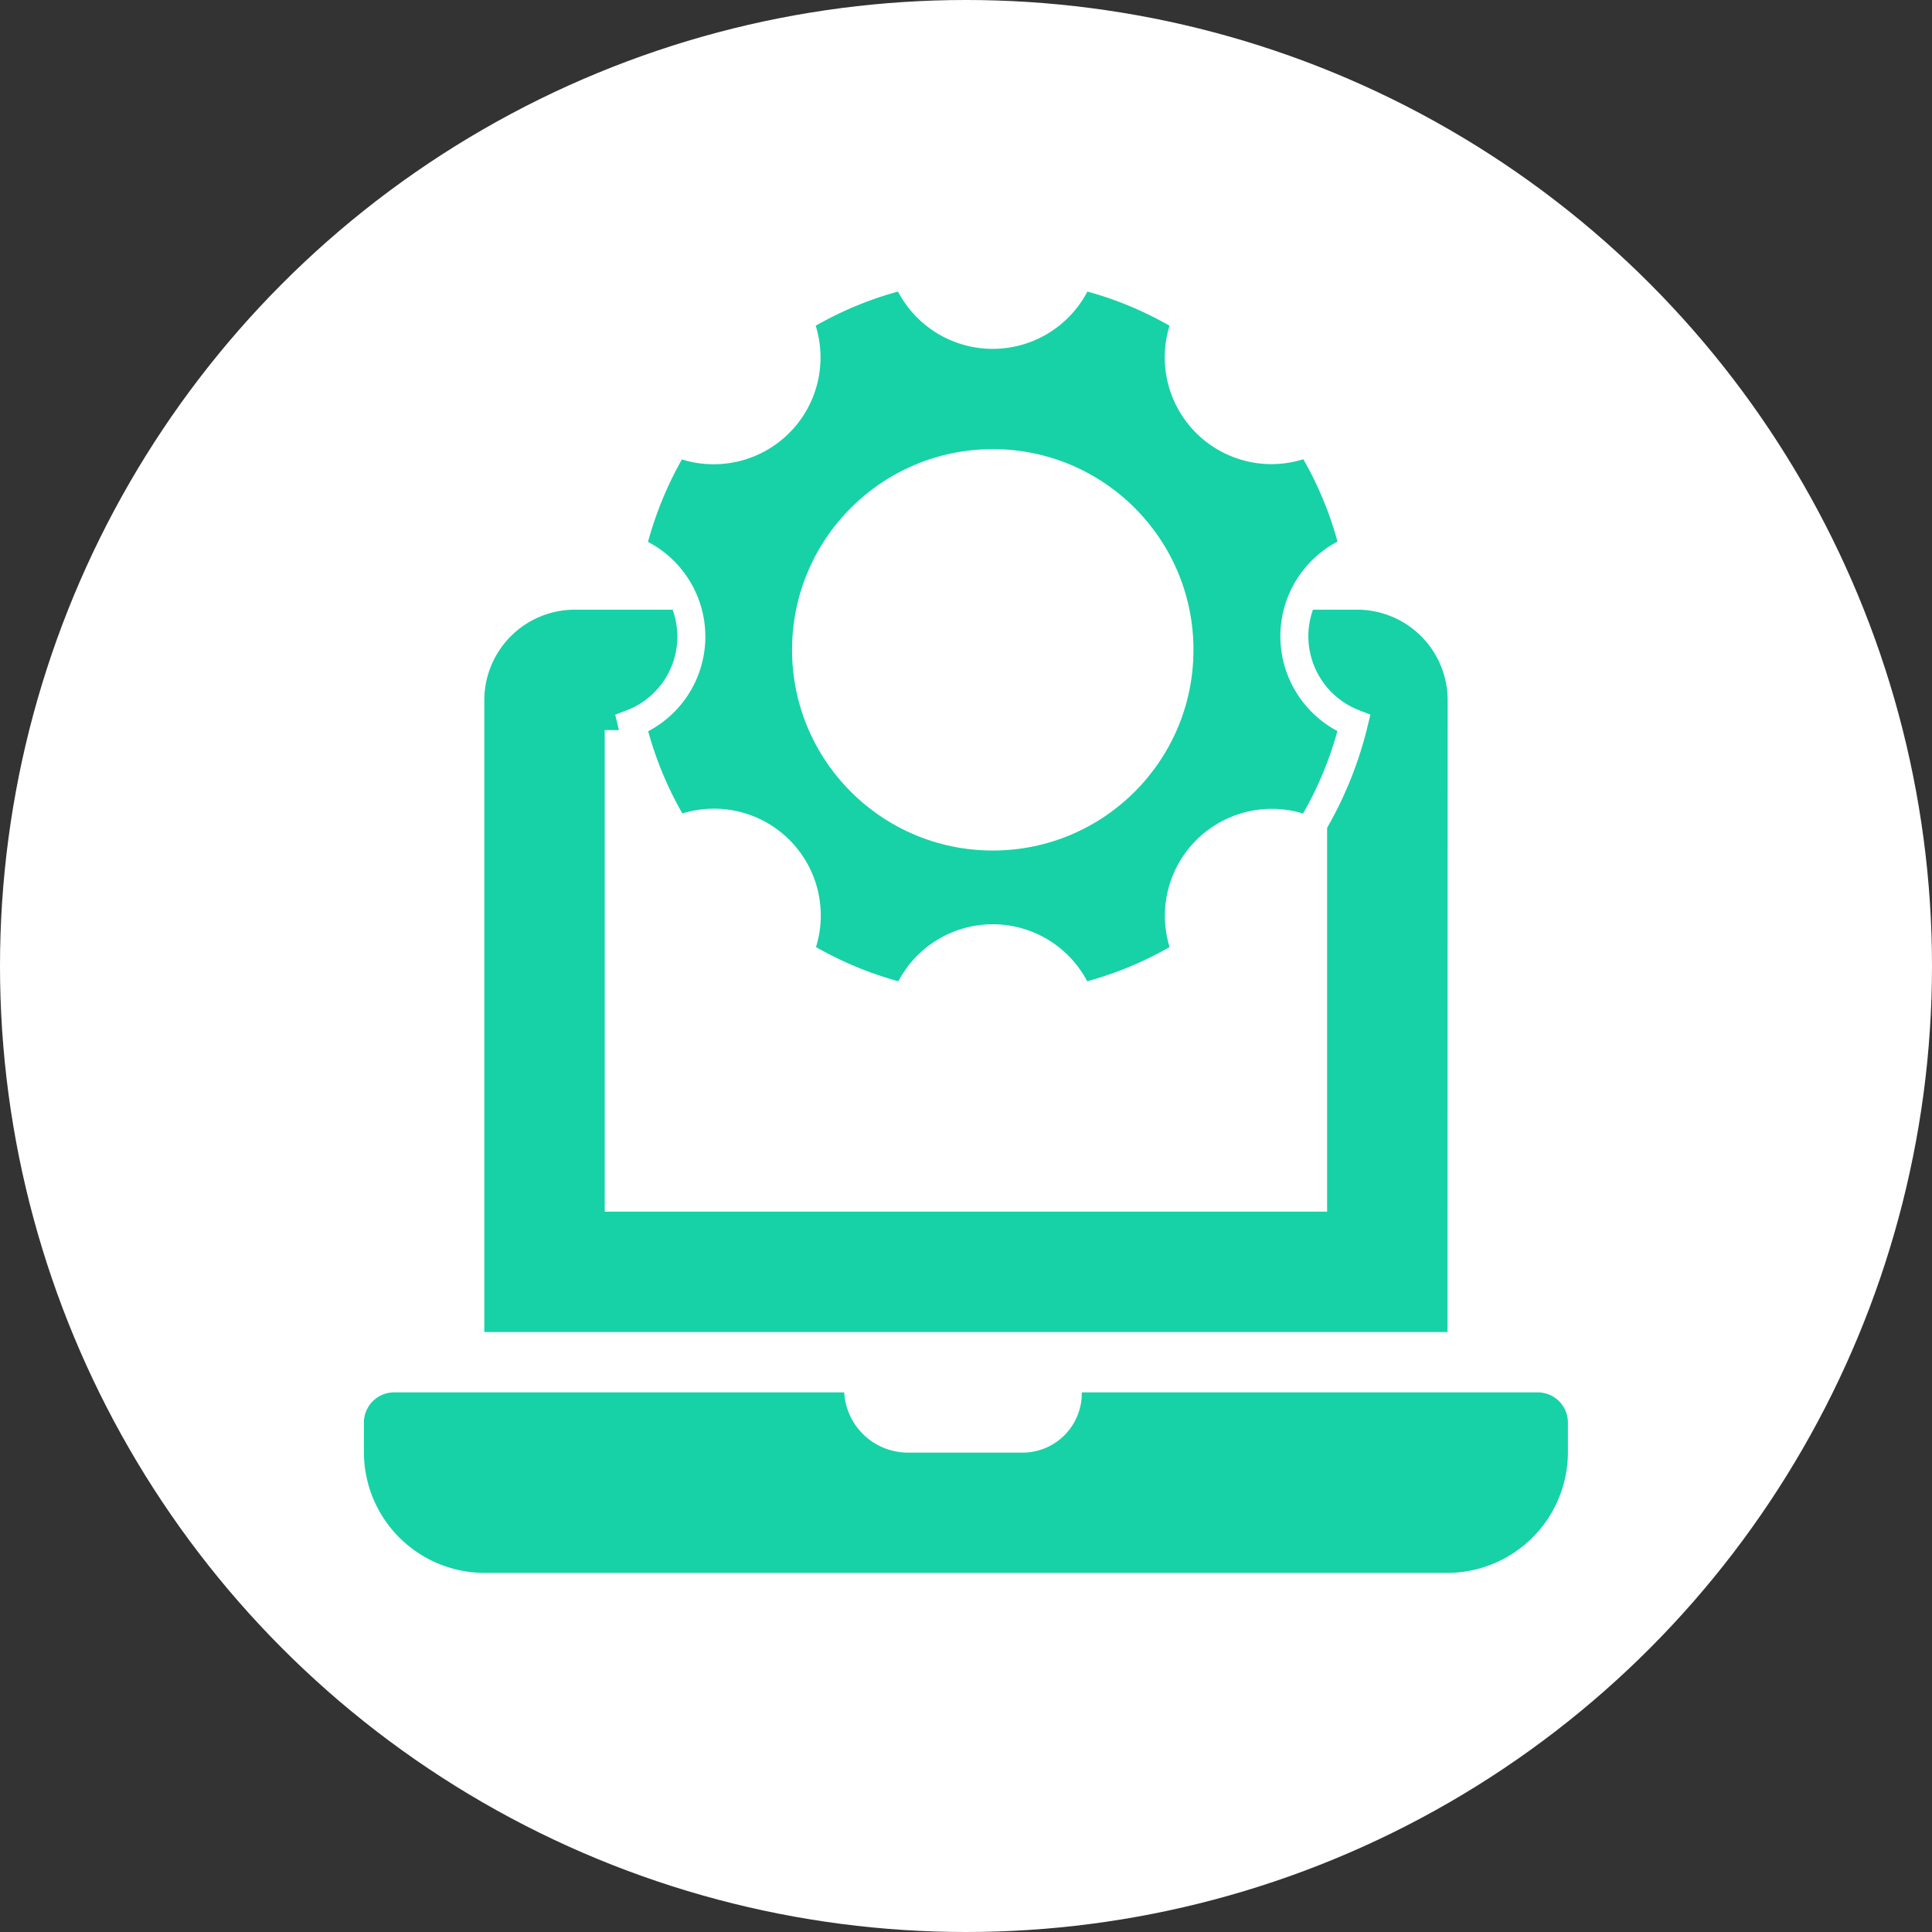<svg xmlns="http://www.w3.org/2000/svg" width="69" height="69" viewBox="0 0 69 69">
  <rect x="0" y="0" width="69" height="69" fill="#333333" stroke="none"/>
  <g id="Group_1837" data-name="Group 1837" transform="translate(1887 -20659)">
    <circle id="Ellipse_1323" data-name="Ellipse 1323" cx="34.5" cy="34.5" r="34.5" transform="translate(-1887 20659)" fill="#fff"/>
    <g id="Group_1822" data-name="Group 1822" transform="translate(-1874.003 20668.824)">
      <path id="Icon_awesome-laptop-code" data-name="Icon awesome-laptop-code" d="M17.137,17.582a1.075,1.075,0,0,0,1.521,0l.76-.76a1.075,1.075,0,0,0,0-1.521l-2.4-2.4,2.4-2.4a1.075,1.075,0,0,0,0-1.521l-.76-.76a1.075,1.075,0,0,0-1.521,0l-3.92,3.92a1.075,1.075,0,0,0,0,1.521l3.921,3.92Zm6.452-.759.76.76a1.075,1.075,0,0,0,1.521,0l3.92-3.92a1.075,1.075,0,0,0,0-1.521l-3.92-3.92a1.075,1.075,0,0,0-1.521,0l-.76.76a1.075,1.075,0,0,0,0,1.521l2.4,2.4-2.4,2.4a1.075,1.075,0,0,0,0,1.521ZM41.93,27.954H25.638a2.118,2.118,0,0,1-2.2,2.15H19.353a2.282,2.282,0,0,1-2.2-2.15H1.075A1.078,1.078,0,0,0,0,29.029V30.1a4.313,4.313,0,0,0,4.3,4.3h34.4a4.313,4.313,0,0,0,4.3-4.3V29.029A1.078,1.078,0,0,0,41.93,27.954ZM38.705,3.225A3.235,3.235,0,0,0,35.48,0H7.526A3.235,3.235,0,0,0,4.3,3.225V25.8h34.4ZM34.4,21.5H8.6V4.3H34.4Z" transform="translate(0 11.95)" fill="#17d2a6"/>
      <rect id="Rectangle_841" data-name="Rectangle 841" width="21.981" height="15.291" transform="translate(10.512 16.728)" fill="#fff"/>
      <path id="Icon_ionic-ios-settings" data-name="Icon ionic-ios-settings" d="M28.173,17.4a3.32,3.32,0,0,1,2.13-3.1,13.161,13.161,0,0,0-1.593-3.837,3.365,3.365,0,0,1-1.351.289A3.313,3.313,0,0,1,24.33,6.093,13.122,13.122,0,0,0,20.5,4.5a3.318,3.318,0,0,1-6.2,0,13.161,13.161,0,0,0-3.837,1.593,3.313,3.313,0,0,1-3.031,4.663,3.255,3.255,0,0,1-1.351-.289A13.452,13.452,0,0,0,4.5,14.311a3.319,3.319,0,0,1,.007,6.2A13.161,13.161,0,0,0,6.1,24.343a3.314,3.314,0,0,1,4.374,4.374,13.238,13.238,0,0,0,3.837,1.593,3.311,3.311,0,0,1,6.182,0,13.161,13.161,0,0,0,3.837-1.593A3.318,3.318,0,0,1,28.7,24.343,13.238,13.238,0,0,0,30.3,20.506,3.336,3.336,0,0,1,28.173,17.4ZM17.462,22.771a5.376,5.376,0,1,1,5.376-5.376A5.374,5.374,0,0,1,17.462,22.771Z" transform="translate(5.057 -4.5)" fill="#17d2a6" stroke="#fff" stroke-width="1"/>
      <circle id="Ellipse_1198" data-name="Ellipse 1198" cx="7.168" cy="7.168" r="7.168" transform="translate(15.291 6.216)" fill="#fff"/>
    </g>
  </g>
</svg>
